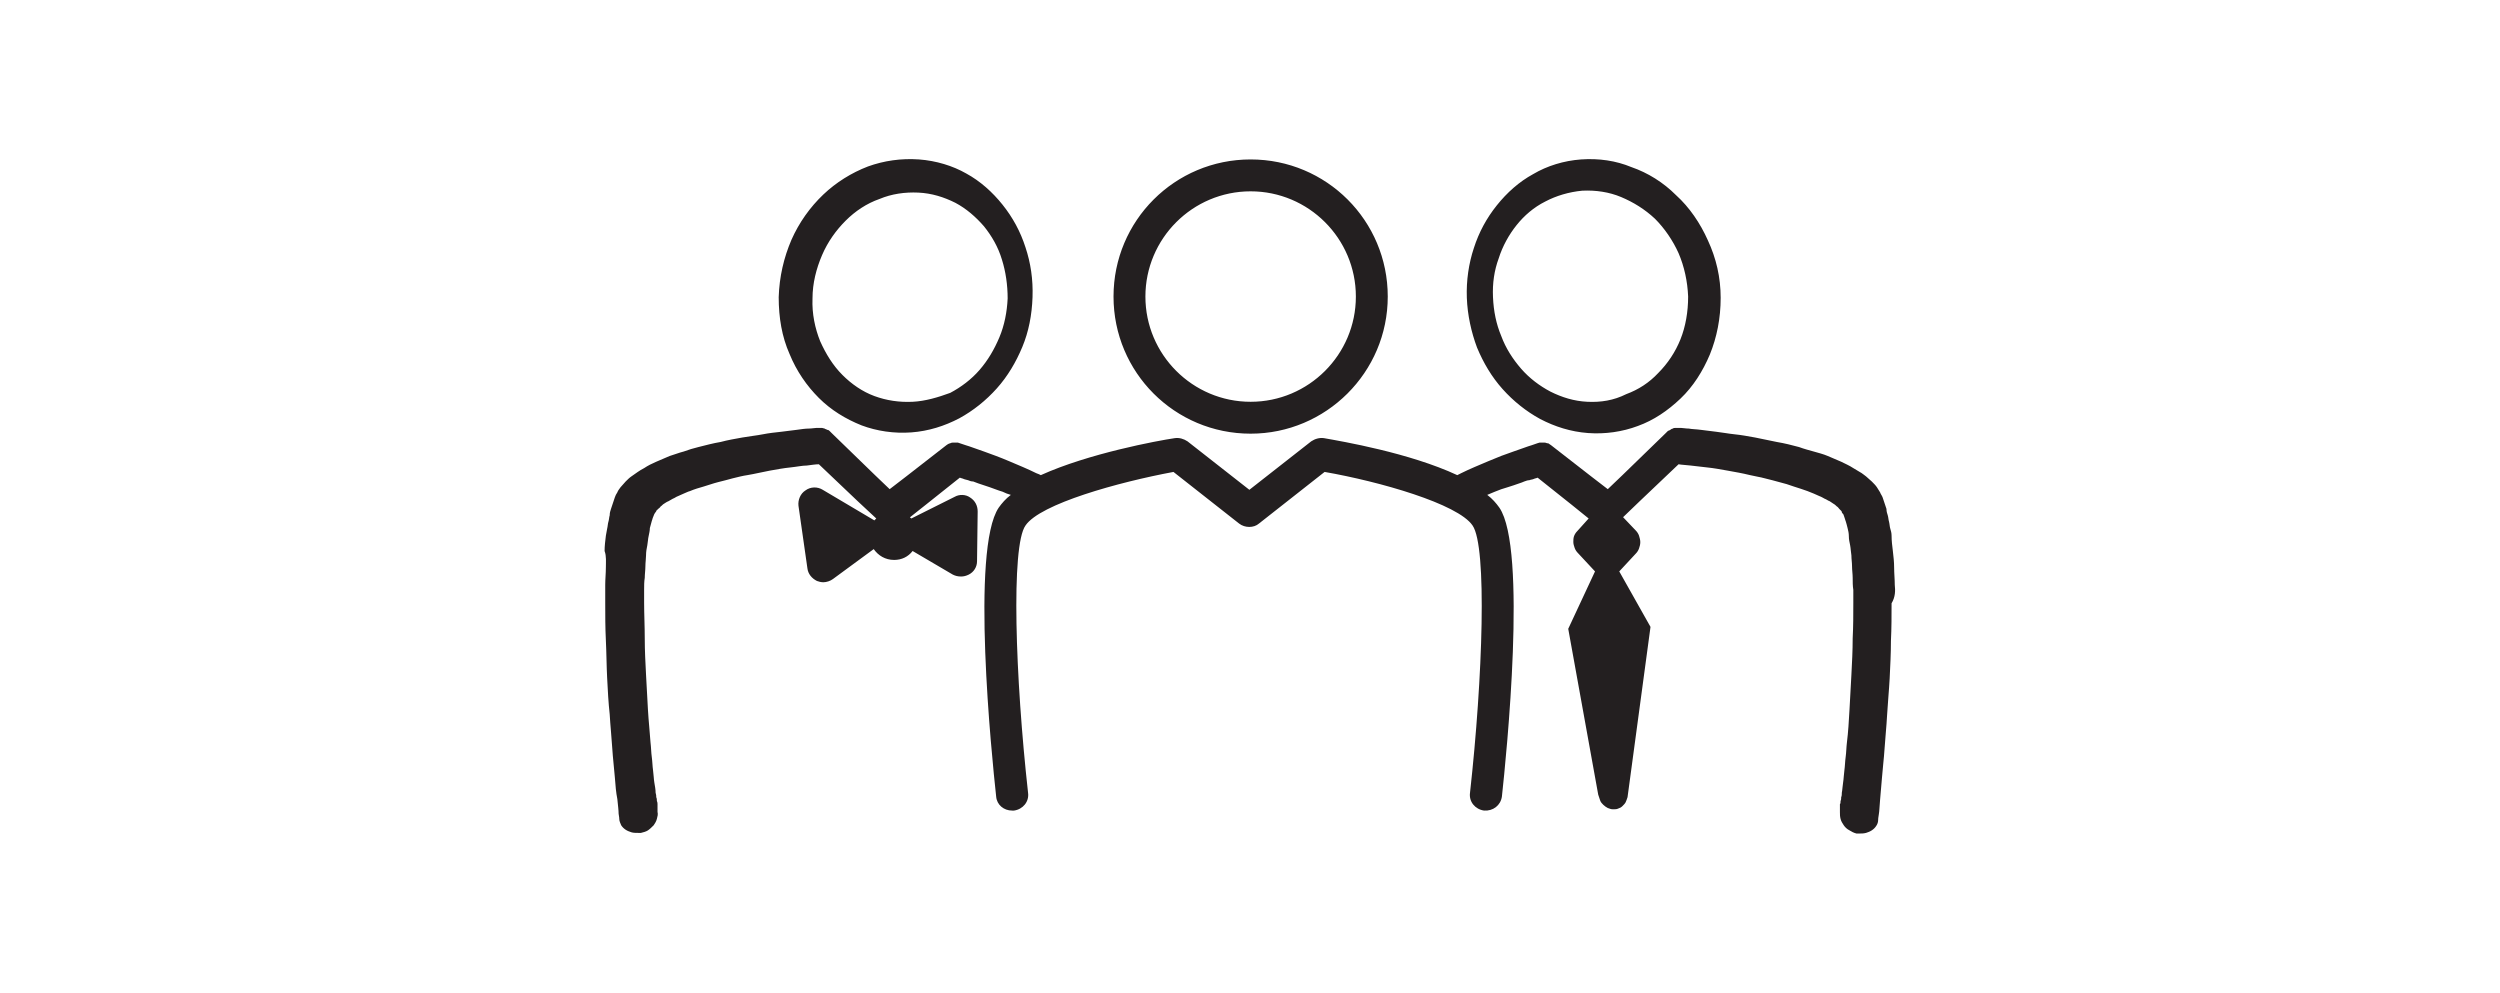 <?xml version="1.0" encoding="UTF-8"?> <svg xmlns="http://www.w3.org/2000/svg" xmlns:xlink="http://www.w3.org/1999/xlink" version="1.1" id="Layer_1" x="0px" y="0px" viewBox="0 0 392 155.7" style="enable-background:new 0 0 392 155.7;" xml:space="preserve"> <style type="text/css"> .st0{fill:none;stroke:#231F20;stroke-width:5;stroke-miterlimit:10;} .st1{fill:none;stroke:#231F20;stroke-width:5;stroke-linecap:round;stroke-linejoin:round;stroke-miterlimit:10;} .st2{enable-background:new ;} .st3{clip-path:url(#SVGID_00000057833580868277682490000003771239901239986101_);} .st4{fill:#231F20;} .st5{clip-path:url(#SVGID_00000121971066473164091720000008422093445414516386_);} .st6{clip-path:url(#SVGID_00000012443089798524266140000016145740167965715127_);} .st7{clip-path:url(#SVGID_00000127013539509271915630000017015807257690395034_);} .st8{clip-path:url(#SVGID_00000155852188783511160890000007057438077909642885_);} .st9{fill:none;stroke:#231F20;stroke-width:5;stroke-linecap:round;stroke-miterlimit:10;} .st10{fill:#231F20;stroke:#231F20;stroke-width:5;stroke-miterlimit:10;} .st11{clip-path:url(#SVGID_00000019642759242263845390000009226987056752942734_);} .st12{clip-path:url(#SVGID_00000067206133396581938340000001783708305319939003_);} .st13{clip-path:url(#SVGID_00000129893659984537900600000006988430378959207821_);} .st14{clip-path:url(#SVGID_00000150088265857301660650000008407017244210773132_);} .st15{clip-path:url(#SVGID_00000070115807412864645070000017733874245651926194_);} .st16{clip-path:url(#SVGID_00000054963089328294569260000003265545548550951576_);} .st17{clip-path:url(#SVGID_00000065795872891826105600000000295949208241172611_);} .st18{clip-path:url(#SVGID_00000113321735284644116170000010830967034359765171_);} .st19{clip-path:url(#SVGID_00000047776652709085412330000009121364277199687821_);} .st20{fill:none;stroke:#231F20;stroke-width:5;stroke-linecap:round;stroke-linejoin:bevel;stroke-miterlimit:10;} .st21{fill:#231F20;stroke:#231F20;stroke-width:5;stroke-linecap:round;stroke-linejoin:round;stroke-miterlimit:10;} </style> <path class="st4" d="M196.1,68c-11.9,0-21.5-9.6-21.5-21.5S184.2,25,196.1,25s21.5,9.6,21.5,21.5S207.9,68,196.1,68z M196.1,30 c-9.1,0-16.5,7.4-16.5,16.5S187,63,196.1,63s16.5-7.4,16.5-16.5S205.2,30,196.1,30z M248.9,63c-2.1-0.1-4-0.7-5.8-1.6 c-1.7-0.9-3.3-2.1-4.6-3.6c-1.3-1.5-2.4-3.2-3.1-5.1c-0.8-1.9-1.2-3.9-1.3-6.1c-0.1-2.2,0.2-4.2,0.9-6.1c0.6-1.9,1.6-3.7,2.8-5.2 c1.2-1.5,2.7-2.8,4.5-3.7c1.7-0.9,3.7-1.5,5.8-1.7c2.1-0.1,4.2,0.2,6.1,1c1.9,0.8,3.7,1.9,5.3,3.4c1.5,1.5,2.8,3.4,3.7,5.4 c0.9,2.1,1.4,4.4,1.5,6.8c0,2.4-0.4,4.7-1.2,6.7c-0.8,2-2,3.8-3.5,5.3c-1.4,1.5-3.1,2.6-5,3.3C253,62.8,251,63.1,248.9,63 M247.9,25 c-2.7,0.2-5.3,1-7.5,2.3c-2.2,1.2-4.1,2.9-5.7,4.9c-1.6,2-2.8,4.2-3.6,6.7c-0.8,2.4-1.2,5.1-1.1,7.8c0.1,2.7,0.7,5.4,1.6,7.8 c1,2.4,2.3,4.6,4,6.5c1.7,1.9,3.7,3.5,5.9,4.7c2.3,1.2,4.8,2,7.5,2.2c2.7,0.2,5.4-0.2,7.8-1.1c2.5-0.9,4.7-2.4,6.7-4.3 c2-1.9,3.5-4.3,4.6-6.9c1.1-2.7,1.7-5.7,1.7-8.9c0-3.2-0.7-6.2-2-9c-1.2-2.7-2.9-5.2-5-7.1c-2-2-4.4-3.5-7-4.4 C253.4,25.2,250.7,24.8,247.9,25 M251.8,123.8L251.8,123.8L251.8,123.8 M143.1,63c-2.1,0.1-4.1-0.2-6-0.9c-1.9-0.7-3.6-1.9-5-3.3 c-1.5-1.5-2.6-3.3-3.5-5.3c-0.8-2-1.3-4.3-1.2-6.7c0-2.4,0.6-4.7,1.5-6.8c0.9-2.1,2.2-3.9,3.7-5.4c1.5-1.5,3.3-2.7,5.3-3.4 c1.9-0.8,4-1.1,6.1-1c2.1,0.1,4,0.7,5.8,1.6c1.7,0.9,3.2,2.2,4.5,3.7c1.2,1.5,2.2,3.2,2.8,5.2c0.6,1.9,0.9,4,0.9,6.1 c-0.1,2.1-0.5,4.2-1.3,6.1c-0.8,1.9-1.8,3.6-3.1,5.1c-1.3,1.5-2.9,2.7-4.6,3.6C147.1,62.3,145.1,62.9,143.1,63 M144.1,25 c-2.8-0.2-5.5,0.2-8,1.1c-2.6,1-5,2.5-7,4.4c-2.1,2-3.8,4.4-5,7.1c-1.2,2.8-1.9,5.8-2,9c0,3.2,0.5,6.2,1.7,8.9 c1.1,2.7,2.7,5,4.6,6.9c1.9,1.9,4.2,3.3,6.7,4.3c2.4,0.9,5.1,1.3,7.8,1.1c2.7-0.2,5.2-1,7.5-2.2c2.2-1.2,4.2-2.8,5.9-4.7 c1.7-1.9,3-4.1,4-6.5c1-2.4,1.5-5,1.6-7.8c0.1-2.8-0.3-5.4-1.1-7.8c-0.8-2.5-2-4.7-3.6-6.7c-1.6-2-3.5-3.7-5.7-4.9 C149.4,26,146.8,25.2,144.1,25 M297.1,91.7c0-0.9-0.1-1.8-0.1-2.7c0-0.9-0.1-1.7-0.2-2.6c-0.1-0.8-0.2-1.6-0.2-2.4 c0-0.4-0.1-0.8-0.2-1.1s-0.1-0.7-0.2-1.1c-0.1-0.3-0.1-0.7-0.2-1s-0.2-0.6-0.2-1c-0.1-0.3-0.2-0.6-0.3-0.9c-0.1-0.3-0.2-0.6-0.3-0.9 c-0.1-0.3-0.3-0.5-0.4-0.8c-0.2-0.3-0.3-0.5-0.5-0.8c-0.2-0.3-0.5-0.6-0.8-0.9c-0.3-0.3-0.6-0.5-0.9-0.8c-0.3-0.2-0.6-0.5-1-0.7 c-0.3-0.2-0.7-0.4-1-0.6c-0.6-0.4-1.3-0.7-1.9-1c-0.7-0.3-1.4-0.6-2.1-0.9c-0.7-0.3-1.5-0.5-2.2-0.7c-0.7-0.2-1.5-0.4-2.3-0.7 c-1.1-0.3-2.3-0.6-3.5-0.8c-1.1-0.2-2.3-0.5-3.4-0.7c-1.1-0.2-2.2-0.4-3.2-0.5c-1-0.1-2-0.3-2.9-0.4c-0.9-0.1-1.7-0.2-2.4-0.3 c-0.7-0.1-1.4-0.1-1.9-0.2c-0.5,0-0.9-0.1-1.2-0.1c-0.3,0-0.4,0-0.5,0c0,0-0.1,0-0.1,0s-0.1,0-0.1,0c0,0-0.1,0-0.1,0 c0,0-0.1,0-0.1,0c-0.1,0-0.3,0-0.4,0.1c-0.1,0-0.3,0.1-0.4,0.2c-0.1,0.1-0.3,0.1-0.4,0.2c-0.1,0.1-0.2,0.2-0.3,0.3l-6.8,6.6 l-2.3,2.2l-2.6-2l-6.3-4.9c-0.1-0.1-0.2-0.1-0.3-0.2c-0.1-0.1-0.2-0.1-0.3-0.1c-0.1,0-0.2-0.1-0.4-0.1c-0.1,0-0.2,0-0.4,0 c0,0-0.1,0-0.1,0s-0.1,0-0.1,0c0,0-0.1,0-0.1,0c0,0-0.1,0-0.1,0c0,0-0.4,0.1-1.2,0.4c-0.7,0.2-1.7,0.6-2.9,1 c-1.2,0.4-2.5,0.9-3.9,1.5c-1.4,0.6-2.9,1.2-4.3,1.9c-0.2,0.1-0.4,0.2-0.6,0.3c-7.5-3.5-18.1-5.3-20.9-5.8c-0.7-0.1-1.4,0.1-2,0.5 l-9.7,7.6l-9.7-7.6c-0.6-0.4-1.3-0.6-2-0.5c-2.7,0.4-13.5,2.4-21,5.8c-0.2-0.1-0.4-0.2-0.7-0.3c-1.4-0.7-2.9-1.3-4.3-1.9 c-1.4-0.6-2.8-1.1-3.9-1.5c-1.2-0.4-2.2-0.8-2.9-1c-0.7-0.2-1.1-0.4-1.2-0.4c0,0-0.1,0-0.1,0c0,0-0.1,0-0.1,0c0,0-0.1,0-0.1,0 s-0.1,0-0.1,0c-0.1,0-0.2,0-0.4,0c-0.1,0-0.2,0-0.4,0.1c-0.1,0-0.2,0.1-0.3,0.1c-0.1,0.1-0.2,0.1-0.3,0.2l-6.3,4.9l-2.6,2l-2.3-2.2 l-6.8-6.6c-0.1-0.1-0.2-0.2-0.3-0.3c-0.1-0.1-0.2-0.2-0.4-0.2c-0.1-0.1-0.3-0.1-0.4-0.2c-0.1,0-0.3-0.1-0.4-0.1c0,0-0.1,0-0.1,0 s-0.1,0-0.1,0c0,0-0.1,0-0.1,0c0,0-0.1,0-0.1,0c0,0-0.2,0-0.5,0c-0.3,0-0.7,0.1-1.2,0.1c-0.5,0-1.2,0.1-1.9,0.2 c-0.7,0.1-1.6,0.2-2.4,0.3c-0.9,0.1-1.9,0.2-2.9,0.4c-1,0.2-2.1,0.3-3.2,0.5c-1.1,0.2-2.3,0.4-3.4,0.7c-1.2,0.2-2.3,0.5-3.5,0.8 c-0.8,0.2-1.5,0.4-2.3,0.7c-0.8,0.2-1.5,0.5-2.2,0.7c-0.7,0.3-1.4,0.6-2.1,0.9c-0.7,0.3-1.3,0.6-1.9,1c-0.4,0.2-0.7,0.4-1,0.6 c-0.3,0.2-0.7,0.5-1,0.7c-0.3,0.2-0.6,0.5-0.9,0.8c-0.3,0.3-0.5,0.6-0.8,0.9c-0.2,0.3-0.4,0.5-0.5,0.8c-0.2,0.3-0.3,0.5-0.4,0.8 c-0.1,0.3-0.2,0.6-0.3,0.9c-0.1,0.3-0.2,0.6-0.3,0.9c-0.1,0.3-0.2,0.6-0.2,1c-0.1,0.3-0.1,0.7-0.2,1c-0.1,0.3-0.1,0.7-0.2,1.1 c-0.1,0.4-0.1,0.7-0.2,1.1c-0.1,0.8-0.2,1.6-0.2,2.4C95.1,87.2,95,88.1,95,89c0,0.9-0.1,1.8-0.1,2.7c0,0.9,0,1.9,0,2.8 c0,1.9,0,3.9,0.1,5.9c0.1,2,0.1,4,0.2,5.9c0.1,2,0.2,3.9,0.4,5.7c0.1,1.8,0.3,3.6,0.4,5.3c0.1,1.6,0.3,3.2,0.4,4.5 c0.1,1.4,0.2,2.5,0.4,3.5c0.1,1,0.2,1.8,0.2,2.3c0.1,0.5,0.1,0.8,0.1,0.8c0,0.4,0.2,0.7,0.3,1c0.2,0.3,0.4,0.5,0.7,0.7 c0.3,0.2,0.6,0.3,0.9,0.4c0.3,0.1,0.7,0.1,1.1,0.1c0,0,0.1,0,0.1,0s0.1,0,0.1,0s0.1,0,0.1,0c0,0,0.1,0,0.1,0 c0.4-0.1,0.8-0.2,1.1-0.4c0.3-0.2,0.6-0.5,0.9-0.8c0.2-0.3,0.4-0.6,0.5-1c0.1-0.4,0.2-0.7,0.1-1.1c0,0,0,0,0-0.1c0,0,0-0.1,0-0.2 c0-0.1,0-0.1,0-0.2s0-0.2,0-0.3c0-0.1,0-0.3,0-0.4s0-0.3-0.1-0.5c0-0.2,0-0.4-0.1-0.6c0-0.2,0-0.4-0.1-0.7c0-0.5-0.1-1-0.2-1.6 c-0.1-0.6-0.1-1.2-0.2-1.9c-0.1-0.7-0.1-1.4-0.2-2.1c-0.1-0.7-0.1-1.5-0.2-2.3c-0.1-1.6-0.3-3.3-0.4-5.1c-0.1-1.8-0.2-3.6-0.3-5.5 c-0.1-1.9-0.2-3.8-0.2-5.7c0-1.9-0.1-3.8-0.1-5.6c0-0.7,0-1.4,0-2c0-0.7,0-1.3,0.1-1.9c0-0.6,0.1-1.2,0.1-1.8c0-0.6,0.1-1.2,0.1-1.7 c0-0.6,0.1-1.1,0.2-1.6c0.1-0.5,0.1-1,0.2-1.4c0.1-0.5,0.2-0.9,0.2-1.3c0.1-0.4,0.2-0.7,0.3-1.1c0.1-0.2,0.1-0.4,0.2-0.6 c0.1-0.2,0.1-0.3,0.2-0.5c0.1-0.1,0.1-0.2,0.2-0.3s0.1-0.1,0.1-0.2c0.1-0.1,0.2-0.2,0.3-0.3c0.1-0.1,0.3-0.2,0.4-0.4 c0.2-0.1,0.3-0.3,0.5-0.4c0.2-0.1,0.4-0.3,0.7-0.4c0.2-0.1,0.5-0.3,0.7-0.4c0.3-0.1,0.5-0.3,0.8-0.4c0.3-0.1,0.6-0.3,0.9-0.4 c0.3-0.1,0.6-0.3,1-0.4c0.7-0.3,1.4-0.5,2.1-0.7c0.7-0.2,1.5-0.5,2.3-0.7c0.8-0.2,1.6-0.4,2.3-0.6c0.8-0.2,1.6-0.4,2.3-0.5 c1.2-0.2,2.4-0.5,3.5-0.7c1.1-0.2,2.2-0.4,3.2-0.5c1-0.1,1.9-0.3,2.6-0.3c0.8-0.1,1.4-0.2,1.9-0.2l6.1,5.8l2.9,2.7 c-0.1,0.1-0.2,0.2-0.3,0.3l-8.1-4.8c-0.8-0.5-1.9-0.5-2.7,0.1c-0.8,0.5-1.2,1.5-1.1,2.4l1.4,9.8c0.1,0.9,0.7,1.6,1.5,2 c0.3,0.1,0.6,0.2,1,0.2c0.5,0,1.1-0.2,1.5-0.5l6.4-4.7c0.7,1,1.8,1.7,3.2,1.7c1.2,0,2.2-0.5,2.9-1.4l6.3,3.7 c0.4,0.2,0.8,0.3,1.3,0.3c0.4,0,0.8-0.1,1.2-0.3c0.8-0.4,1.3-1.2,1.3-2.1l0.1-7.8c0-0.9-0.4-1.7-1.2-2.2c-0.7-0.5-1.7-0.5-2.4-0.1 l-6.8,3.4c-0.1-0.1-0.2-0.1-0.2-0.2l2.4-1.9l5.4-4.3c0,0,0,0,0,0c0,0,0,0,0,0s0,0,0,0c0,0,0,0,0,0c0.2,0.1,0.4,0.1,0.6,0.2 c0.2,0.1,0.4,0.1,0.7,0.2c0.2,0.1,0.5,0.2,0.8,0.2c0.3,0.1,0.5,0.2,0.8,0.3c0.6,0.2,1.2,0.4,1.8,0.6c0.6,0.2,1.3,0.5,2,0.7 c0.4,0.2,0.9,0.4,1.3,0.5c-0.8,0.6-1.4,1.3-1.9,2c-4.4,6.5-1.1,38.9-0.4,45.3c0.1,1.3,1.2,2.2,2.5,2.2c0.1,0,0.2,0,0.3,0 c1.4-0.2,2.4-1.4,2.2-2.8c-2-18-2.7-38.7-0.4-41.9c2.3-3.4,14.6-6.8,23.2-8.4l10.3,8.1c0.9,0.7,2.3,0.7,3.1,0l10.3-8.1 c8.6,1.5,20.9,5,23.2,8.4c2.3,3.3,1.6,23.9-0.4,41.9c-0.2,1.4,0.8,2.6,2.2,2.8c1.4,0.1,2.6-0.8,2.8-2.2c0.7-6.4,4-38.9-0.4-45.3 c-0.5-0.7-1.1-1.4-1.9-2c0.4-0.2,0.8-0.3,1.2-0.5c0.7-0.3,1.3-0.5,2-0.7c0.6-0.2,1.3-0.4,1.8-0.6c0.3-0.1,0.6-0.2,0.8-0.3 c0.3-0.1,0.5-0.2,0.8-0.2c0.2-0.1,0.5-0.1,0.7-0.2c0.2-0.1,0.4-0.1,0.6-0.2c0,0,0,0,0,0c0,0,0,0,0,0c0,0,0,0,0,0c0,0,0,0,0,0 l5.4,4.3l2.6,2.1l-1.8,2c-0.2,0.2-0.4,0.5-0.5,0.8c-0.1,0.3-0.1,0.6-0.1,0.9c0,0.3,0.1,0.6,0.2,0.9c0.1,0.3,0.3,0.6,0.5,0.8l2.7,2.9 l-4.2,9l4.7,26c0.1,0.3,0.2,0.6,0.3,0.9c0.1,0.3,0.3,0.5,0.5,0.7c0.2,0.2,0.5,0.4,0.7,0.5c0.3,0.1,0.5,0.2,0.8,0.2 c0.3,0,0.6,0,0.8-0.1c0.3-0.1,0.5-0.2,0.7-0.4c0.2-0.2,0.4-0.4,0.5-0.6c0.1-0.2,0.2-0.5,0.3-0.8l3.6-26.7l-4.9-8.7l2.6-2.8 c0.2-0.2,0.4-0.5,0.5-0.8c0.1-0.3,0.2-0.6,0.2-1c0-0.3-0.1-0.7-0.2-1c-0.1-0.3-0.3-0.6-0.5-0.8l-2-2.1l2.6-2.5l6.1-5.8 c0.5,0.1,1.1,0.1,1.9,0.2c0.8,0.1,1.7,0.2,2.6,0.3c1,0.1,2.1,0.3,3.2,0.5c1.1,0.2,2.3,0.4,3.5,0.7c0.8,0.2,1.6,0.3,2.3,0.5 c0.8,0.2,1.6,0.4,2.3,0.6c0.8,0.2,1.5,0.4,2.3,0.7c0.7,0.2,1.5,0.5,2.1,0.7c0.3,0.1,0.7,0.3,1,0.4c0.3,0.1,0.6,0.3,0.9,0.4 c0.3,0.1,0.6,0.3,0.8,0.4c0.3,0.1,0.5,0.3,0.8,0.4c0.2,0.1,0.4,0.3,0.6,0.4c0.2,0.1,0.4,0.3,0.5,0.4c0.2,0.1,0.3,0.3,0.4,0.4 c0.1,0.1,0.2,0.2,0.3,0.3c0,0,0.1,0.1,0.1,0.2c0,0.1,0.1,0.2,0.2,0.3s0.1,0.3,0.2,0.5c0.1,0.2,0.1,0.4,0.2,0.6 c0.1,0.3,0.2,0.7,0.3,1.1c0.1,0.4,0.2,0.8,0.2,1.3s0.1,0.9,0.2,1.4c0.1,0.5,0.1,1,0.2,1.6c0,0.6,0.1,1.1,0.1,1.7 c0,0.6,0.1,1.2,0.1,1.8c0,0.6,0,1.3,0.1,1.9c0,0.7,0,1.3,0,2c0,1.8,0,3.7-0.1,5.6c0,1.9-0.1,3.8-0.2,5.7c-0.1,1.9-0.2,3.7-0.3,5.5 c-0.1,1.8-0.2,3.5-0.4,5.1c-0.1,0.8-0.1,1.6-0.2,2.3c-0.1,0.7-0.1,1.4-0.2,2.1c-0.1,0.7-0.1,1.3-0.2,1.9c-0.1,0.6-0.1,1.1-0.2,1.6 c0,0.2,0,0.5-0.1,0.7c0,0.2,0,0.4-0.1,0.6c0,0.2,0,0.4-0.1,0.5c0,0.2,0,0.3,0,0.4c0,0.1,0,0.2,0,0.3c0,0.1,0,0.2,0,0.2 c0,0.1,0,0.1,0,0.2c0,0,0,0.1,0,0.1c0,0.4,0,0.7,0.1,1.1c0.1,0.4,0.3,0.7,0.5,1c0.2,0.3,0.5,0.6,0.9,0.8c0.3,0.2,0.7,0.4,1.1,0.5 c0,0,0.1,0,0.1,0c0,0,0.1,0,0.1,0c0,0,0.1,0,0.1,0c0,0,0.1,0,0.1,0c0.4,0,0.7,0,1.1-0.1c0.3-0.1,0.6-0.2,0.9-0.4 c0.3-0.2,0.5-0.4,0.7-0.7c0.2-0.3,0.3-0.6,0.3-1c0,0,0-0.3,0.1-0.8c0.1-0.5,0.1-1.3,0.2-2.3c0.1-1,0.2-2.2,0.3-3.5 c0.1-1.4,0.3-2.9,0.4-4.5c0.1-1.6,0.3-3.4,0.4-5.3c0.1-1.8,0.3-3.8,0.4-5.7c0.1-2,0.2-4,0.2-5.9c0.1-2,0.1-4,0.1-5.9 C297.2,93.6,297.2,92.6,297.1,91.7z"></path> </svg> 